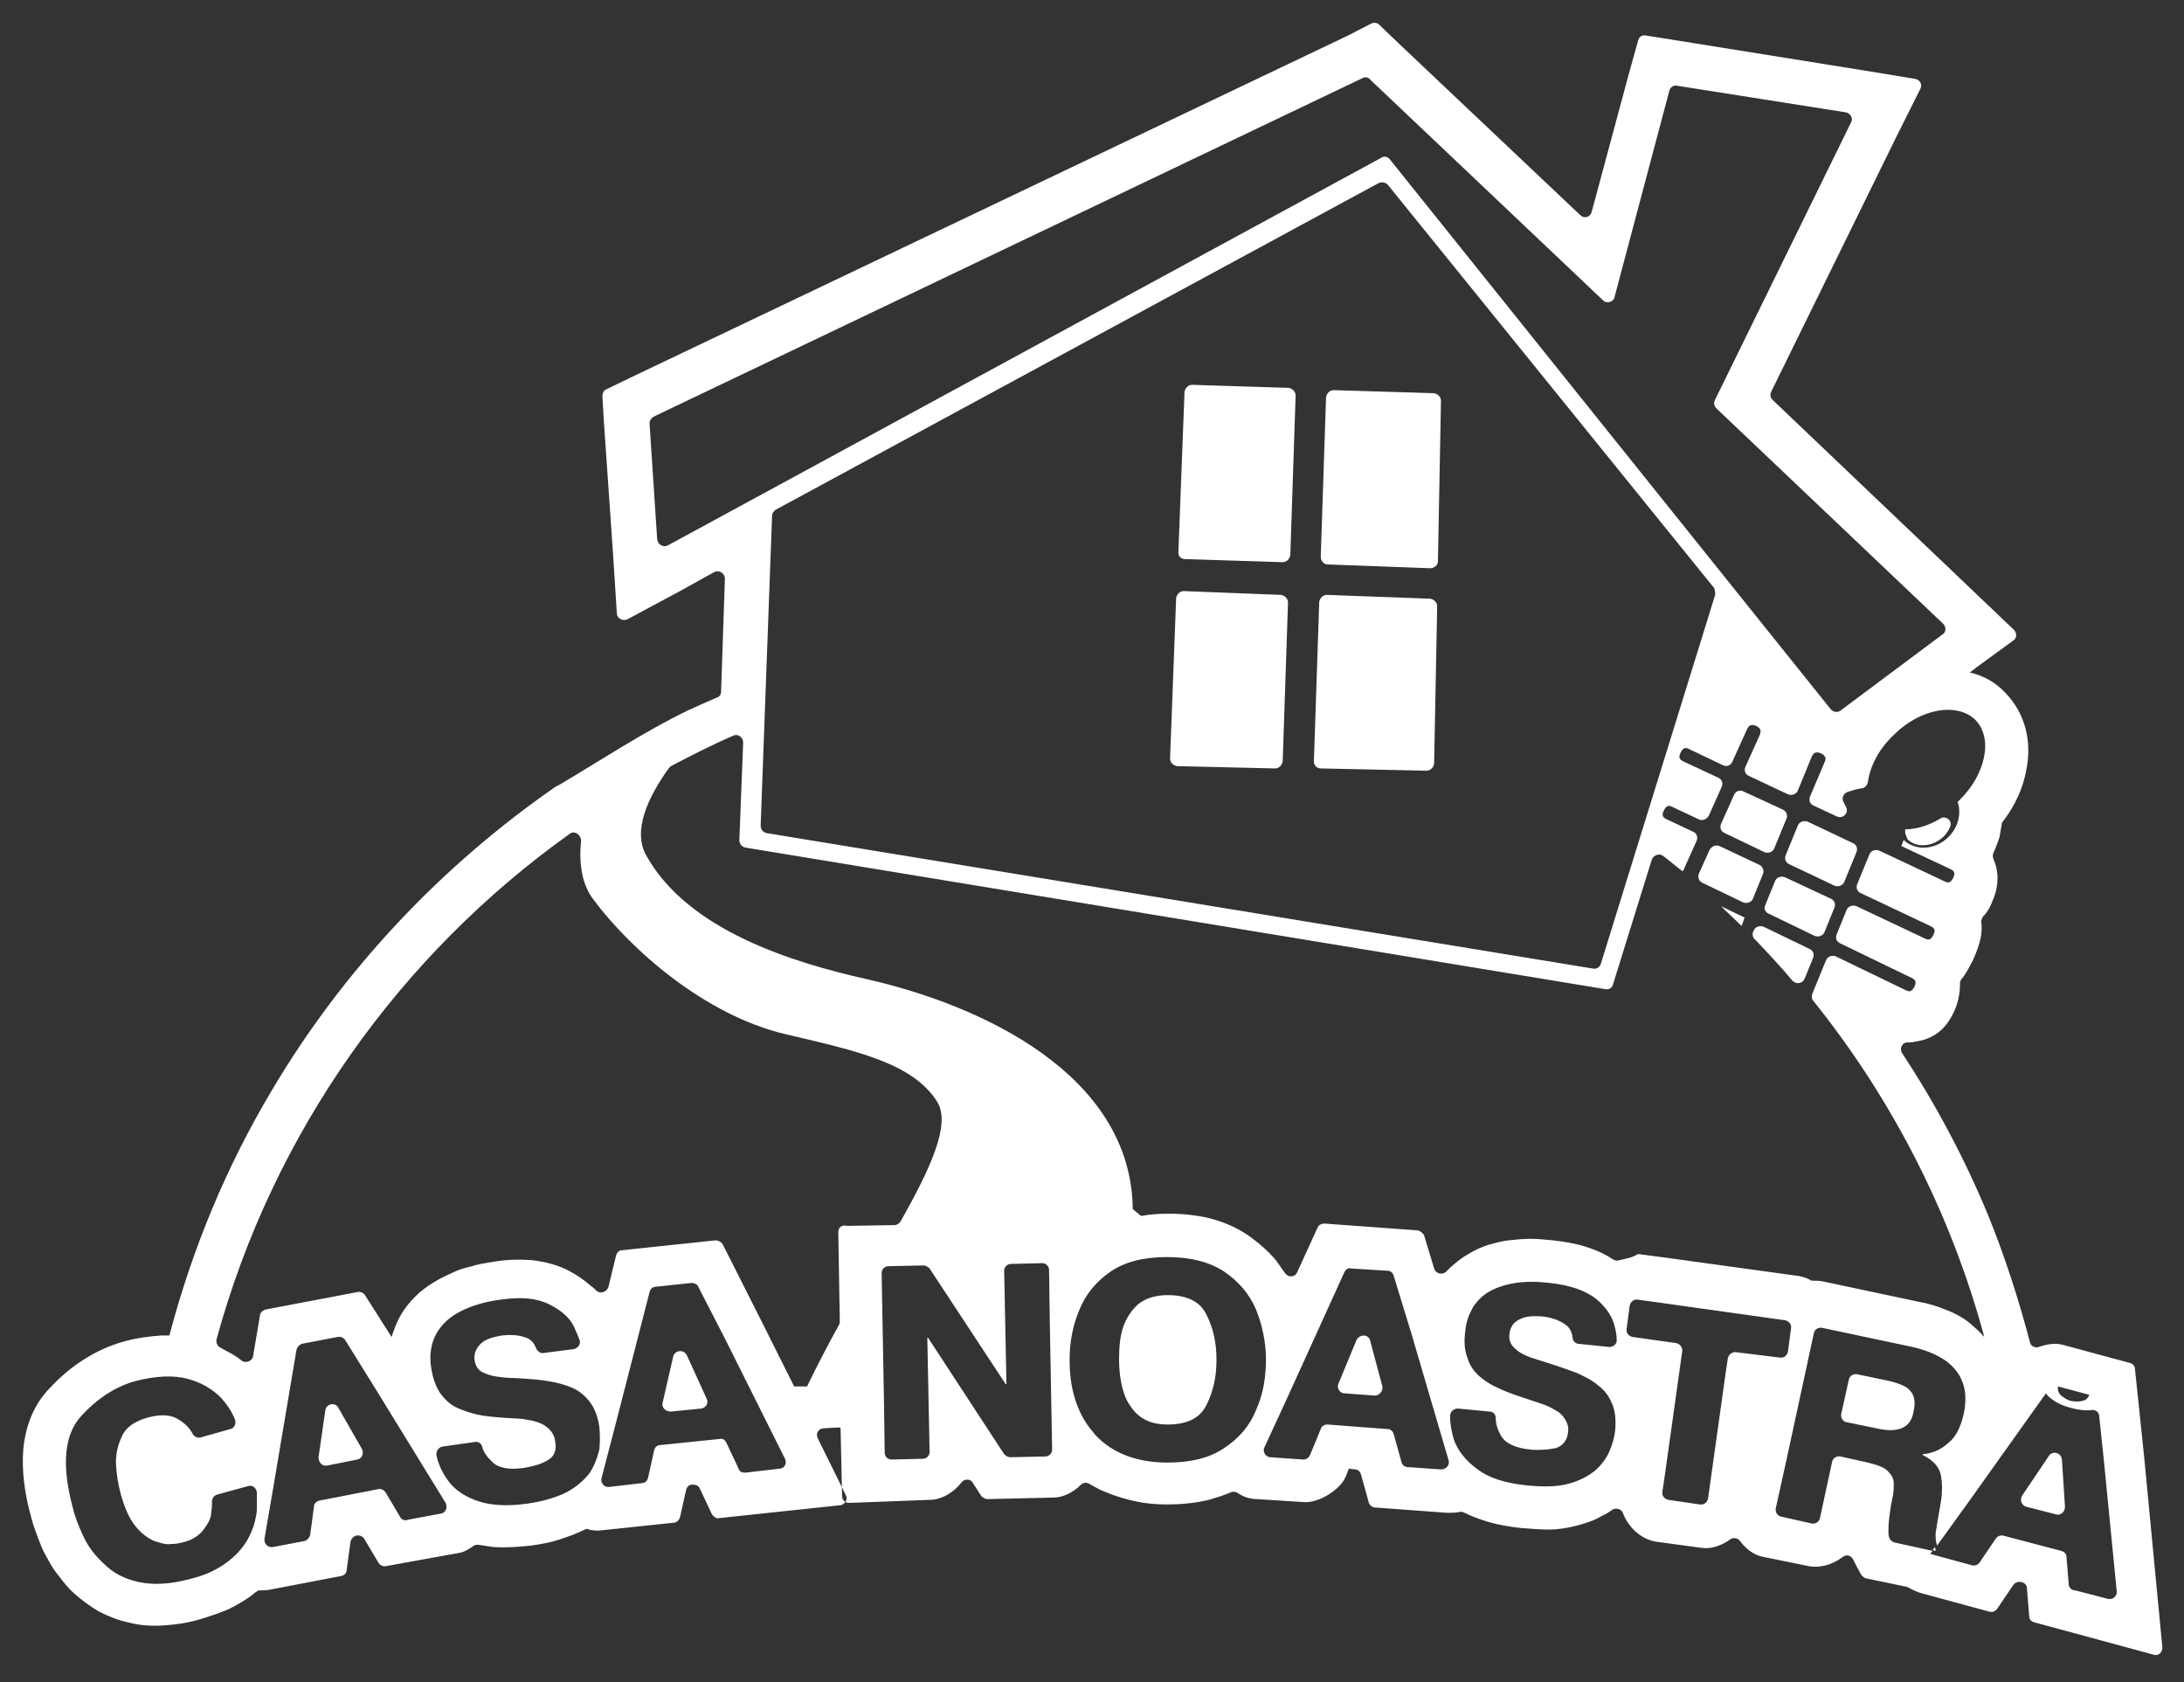 <svg width="287" height="221" viewBox="0 0 287 221" fill="none" xmlns="http://www.w3.org/2000/svg">
<rect x="0" y="0" width="287" height="221" fill="#333333" stroke="none"/>
<path fill-rule="evenodd" clip-rule="evenodd" d="M228.859 121.66L229.259 120.56L226.159 119.06C227.059 119.96 227.959 120.76 228.859 121.66Z" fill="white"/>
<path fill-rule="evenodd" clip-rule="evenodd" d="M88.159 185.46L92.159 185.06C92.759 184.96 93.159 184.36 92.859 183.76L90.259 178.06C89.859 177.26 88.659 177.36 88.459 178.26L87.059 184.36C86.959 184.96 87.459 185.46 88.159 185.46Z" fill="white"/>
<path fill-rule="evenodd" clip-rule="evenodd" d="M153.459 170.16C151.859 170.16 150.559 170.56 149.559 171.36C148.659 172.16 147.959 173.26 147.559 174.46C147.159 175.76 147.059 177.06 147.059 178.66C147.059 179.76 147.159 180.76 147.359 181.76C147.559 182.76 147.859 183.66 148.359 184.46C148.859 185.26 149.459 185.96 150.359 186.46C151.259 186.96 152.259 187.16 153.459 187.16C156.059 187.16 157.759 186.26 158.559 184.56C159.459 182.76 159.859 180.86 159.859 178.66C159.859 176.46 159.459 174.56 158.559 172.76C157.759 171.06 156.059 170.16 153.459 170.16Z" fill="white"/>
<path fill-rule="evenodd" clip-rule="evenodd" d="M230.658 123.46C232.358 125.26 234.058 127.06 235.558 128.86C236.058 129.36 236.858 129.26 237.158 128.56L238.258 125.86C238.458 125.36 238.258 124.86 237.758 124.66L231.758 121.76C231.258 121.56 230.658 121.76 230.458 122.26L230.358 122.46C230.258 122.86 230.358 123.26 230.658 123.46Z" fill="white"/>
<path fill-rule="evenodd" clip-rule="evenodd" d="M255.358 109.96C255.758 109.56 256.058 109.16 256.258 108.66C256.658 107.86 255.658 107.06 254.958 107.56C253.458 108.46 251.858 108.96 250.358 108.96C250.358 109.16 250.358 109.26 250.358 109.46C250.458 109.76 250.558 109.96 250.658 110.26C251.858 111.46 253.958 111.26 255.358 109.96Z" fill="white"/>
<path fill-rule="evenodd" clip-rule="evenodd" d="M176.659 183.06L180.659 183.36C181.259 183.36 181.759 182.76 181.659 182.16L180.059 176.16C179.859 175.26 178.659 175.26 178.259 176.06L175.859 181.86C175.659 182.36 176.059 183.06 176.659 183.06Z" fill="white"/>
<path fill-rule="evenodd" clip-rule="evenodd" d="M155.759 73.46L168.559 73.86C169.059 73.86 169.459 73.46 169.559 72.96L170.259 51.96C170.259 51.46 169.859 51.06 169.359 50.96L156.659 50.56C156.159 50.56 155.759 50.96 155.659 51.46L154.859 72.36C154.759 73.06 155.159 73.46 155.759 73.46Z" fill="white"/>
<path fill-rule="evenodd" clip-rule="evenodd" d="M42.958 192.56L46.958 191.76C47.558 191.66 47.858 190.96 47.558 190.36L44.458 184.96C44.058 184.16 42.858 184.46 42.758 185.26L41.858 191.46C41.858 192.16 42.358 192.66 42.958 192.56Z" fill="white"/>
<path fill-rule="evenodd" clip-rule="evenodd" d="M154.658 100.66L167.558 100.96C168.058 100.96 168.458 100.56 168.558 100.06L169.258 79.16C169.258 78.66 168.858 78.26 168.358 78.16L155.558 77.66C155.058 77.66 154.658 78.06 154.558 78.56L153.758 99.66C153.758 100.16 154.158 100.56 154.658 100.66Z" fill="white"/>
<path fill-rule="evenodd" clip-rule="evenodd" d="M174.459 74.16L187.959 74.66C188.459 74.66 188.959 74.26 188.959 73.76L189.359 52.66C189.359 52.16 188.959 51.76 188.459 51.66L175.259 51.26C174.759 51.26 174.359 51.66 174.259 52.16L173.559 73.16C173.559 73.66 173.959 74.16 174.459 74.16Z" fill="white"/>
<path fill-rule="evenodd" clip-rule="evenodd" d="M173.559 100.96L187.459 101.26C187.959 101.26 188.359 100.86 188.459 100.36L188.859 79.66C188.859 79.16 188.459 78.76 187.959 78.66L174.359 78.16C173.859 78.16 173.459 78.56 173.359 79.06L172.659 100.06C172.659 100.56 173.059 100.96 173.559 100.96Z" fill="white"/>
<path fill-rule="evenodd" clip-rule="evenodd" d="M254.258 203.26L253.958 203.66L254.358 203.76C254.358 203.56 254.358 203.46 254.258 203.26Z" fill="white"/>
<path fill-rule="evenodd" clip-rule="evenodd" d="M248.359 181.46L244.059 180.56C243.559 180.46 243.059 180.76 242.959 181.26L241.959 185.76C241.859 186.26 242.159 186.76 242.659 186.86L247.059 187.76C248.159 187.96 249.059 187.96 249.859 187.66C250.659 187.36 251.259 186.66 251.459 185.46C251.759 184.16 251.559 183.26 250.959 182.66C250.559 182.16 249.559 181.76 248.359 181.46Z" fill="white"/>
<path fill-rule="evenodd" clip-rule="evenodd" d="M266.258 197.96L270.158 198.96C270.758 199.16 271.358 198.66 271.358 197.96L270.958 191.76C270.858 190.86 269.758 190.56 269.258 191.26L265.758 196.46C265.358 197.06 265.658 197.76 266.258 197.96Z" fill="white"/>
<path fill-rule="evenodd" clip-rule="evenodd" d="M231.259 113.66L225.959 111.16C225.459 110.96 224.959 111.16 224.659 111.66L223.259 114.76C223.059 115.26 223.259 115.76 223.659 115.96L229.059 118.56C229.559 118.76 230.159 118.56 230.359 118.06L231.659 114.86C231.859 114.46 231.659 113.86 231.259 113.66Z" fill="white"/>
<path fill-rule="evenodd" clip-rule="evenodd" d="M284.158 216.46L281.758 191.36L280.558 179.86C280.558 179.46 280.258 179.16 279.858 179.06L270.958 176.66C270.158 176.46 269.058 176.56 267.958 176.96C267.458 177.16 266.858 176.86 266.758 176.36C265.258 170.66 263.458 165.06 261.258 159.66C258.158 152.16 254.358 145.06 249.958 138.36C249.559 137.76 249.958 136.96 250.658 136.96C250.958 136.96 251.258 136.96 251.658 136.86C253.758 136.56 255.559 135.56 256.758 132.96C257.359 131.66 257.558 130.46 257.558 129.36C257.558 129.16 257.559 128.86 257.758 128.66C258.258 128.06 258.758 127.16 259.258 126.16C260.258 123.96 260.559 122.46 260.358 121.16C260.358 120.86 260.458 120.66 260.558 120.46C261.058 119.96 261.458 119.36 261.758 118.56C262.758 116.36 262.658 114.46 261.958 112.86C261.858 112.56 261.858 112.26 261.958 112.06C262.258 111.36 262.558 110.66 262.758 109.96C262.858 109.36 262.958 108.86 263.058 108.26C263.058 108.06 263.158 107.96 263.258 107.86C264.858 105.76 265.858 103.46 266.258 101.26C267.058 97.46 266.158 93.76 263.558 91.06C262.258 89.66 260.658 88.76 258.858 88.36L259.758 87.66L264.558 84.16C265.058 83.86 265.058 83.16 264.658 82.76L260.358 78.66L232.958 52.56C232.658 52.26 232.559 51.86 232.758 51.46L249.358 17.66L252.358 11.66C252.658 11.06 252.258 10.46 251.658 10.36L244.958 9.26L220.658 5.36L216.258 4.66C215.758 4.56 215.359 4.86 215.258 5.36L214.058 9.66L209.158 27.86C208.958 28.56 208.158 28.76 207.658 28.26L183.758 5.66L181.258 3.26C180.958 2.96 180.559 2.96 180.258 3.06L177.158 4.66L82.758 49.66L79.659 51.16C79.359 51.26 79.159 51.66 79.159 52.06L79.359 55.46L80.558 72.76L81.058 80.56C81.058 81.26 81.859 81.66 82.459 81.36L89.359 77.66L93.859 75.16C94.459 74.86 95.258 75.26 95.258 76.06L94.758 90.86C94.758 91.26 94.558 91.56 94.159 91.66C92.758 92.26 91.459 92.86 90.359 93.36C84.558 96.16 78.859 99.96 73.258 103.26C73.258 103.26 73.258 103.26 73.159 103.26C57.959 113.76 45.059 127.46 35.658 143.36C29.759 153.26 25.259 164.06 22.259 175.46C21.959 175.46 21.558 175.46 21.259 175.46C19.759 175.56 18.058 175.76 16.259 176.26C14.459 176.76 12.659 177.56 10.959 178.66C9.358 179.66 7.858 180.96 6.458 182.46C4.458 184.56 3.358 187.26 3.058 190.46C2.858 193.06 3.158 196.06 4.158 199.56C4.358 200.36 4.658 201.16 4.958 201.96C5.258 202.76 5.558 203.56 5.958 204.26C6.458 205.16 6.958 206.16 7.658 206.96C8.258 207.76 8.958 208.66 9.758 209.36C10.758 210.26 11.858 211.06 13.059 211.76C14.258 212.36 15.459 212.86 16.858 213.16C18.358 213.56 19.858 213.66 21.459 213.56C22.959 213.46 24.558 213.26 26.259 212.76C27.558 212.36 28.759 211.96 29.959 211.46C31.159 210.86 32.258 210.26 33.258 209.46C33.459 209.26 33.658 209.16 33.959 208.96C34.459 208.96 34.959 208.96 35.459 208.86L44.858 207.06C45.258 206.96 45.559 206.66 45.559 206.26L46.059 202.56C46.158 202.16 46.459 201.86 46.758 201.76H46.858C47.258 201.66 47.658 201.86 47.858 202.16L49.758 205.36C49.959 205.66 50.358 205.86 50.758 205.76L60.158 204.06C60.959 203.96 61.559 203.56 62.158 203.16C62.358 202.96 62.658 202.96 62.858 202.96C63.559 203.06 64.159 203.16 64.859 203.26C66.359 203.36 67.959 203.26 69.859 203.06C71.159 202.86 72.359 202.66 73.558 202.26C74.758 201.86 75.859 201.46 76.859 200.96C76.959 200.96 77.058 200.86 77.058 200.86C77.659 201.06 78.359 201.16 79.058 201.06L88.558 200.06C88.959 200.06 89.258 199.66 89.359 199.36L90.159 195.76C90.258 195.36 90.558 195.06 90.959 195.06H91.058C91.459 195.06 91.859 195.26 91.959 195.56L93.558 198.96C93.758 199.26 94.159 199.56 94.459 199.46L110.458 197.76C111.058 197.66 111.458 196.96 111.158 196.46L107.458 188.96C107.158 188.36 107.558 187.66 108.258 187.66L109.858 187.56H110.458L110.658 196.56C110.658 197.06 111.058 197.46 111.558 197.46L122.158 197.06C123.758 197.06 125.358 196.06 126.358 194.76C126.758 194.26 127.558 194.26 127.858 194.86L128.958 196.56C129.158 196.76 129.458 196.96 129.758 196.96L138.358 196.76C139.758 196.76 141.058 196.06 142.058 195.06C142.358 194.76 142.858 194.76 143.158 194.96C143.858 195.36 144.558 195.76 145.358 196.06C146.558 196.56 147.859 196.96 149.258 197.26C150.658 197.56 151.958 197.66 153.358 197.66C155.358 197.66 157.158 197.46 158.858 197.06C159.858 196.76 160.859 196.46 161.758 196.06C162.059 195.96 162.358 195.96 162.658 196.16C163.358 196.66 164.258 196.96 165.158 196.96L171.458 197.36C173.258 197.46 176.158 195.76 176.858 193.96L177.258 192.96L178.058 193.06C178.458 193.06 178.758 193.36 178.858 193.76L179.858 197.36C179.958 197.76 180.358 198.06 180.658 198.06L190.158 198.76C190.758 198.76 191.258 198.76 191.758 198.66C191.958 198.56 192.258 198.66 192.458 198.76C193.258 199.16 194.059 199.46 194.958 199.76C196.458 200.26 198.058 200.56 199.858 200.76C201.258 200.86 202.458 200.96 203.558 200.96C204.758 200.96 205.958 200.76 207.158 200.46C208.258 200.16 209.258 199.86 210.158 199.36C210.758 199.06 211.358 198.76 211.858 198.36C212.358 198.06 213.059 198.26 213.258 198.76C213.958 200.66 215.658 202.26 217.658 202.56L223.558 203.36C224.858 203.56 226.258 203.06 227.358 202.26C227.758 201.96 228.358 202.06 228.658 202.46C229.458 203.56 230.559 204.36 231.758 204.56L237.658 205.76C239.158 206.06 240.858 205.56 242.158 204.56C242.658 204.16 243.258 204.36 243.558 204.96C243.858 205.56 244.158 206.16 244.558 206.86C244.658 207.06 244.958 207.26 245.158 207.36L250.458 208.46C250.559 208.46 250.658 208.56 250.758 208.56C251.258 208.86 251.758 209.06 252.258 209.26L261.458 211.76C261.858 211.86 262.258 211.66 262.458 211.36L264.558 208.26C264.758 207.96 265.158 207.76 265.558 207.86H265.658C266.058 207.96 266.358 208.26 266.358 208.66L266.658 212.36C266.658 212.76 266.958 213.06 267.358 213.16L282.858 217.36C283.559 217.66 284.158 217.16 284.158 216.46ZM270.458 182.16L274.558 183.26C274.358 183.76 274.058 183.96 273.658 184.06C273.158 184.16 272.658 184.16 272.158 184.06C271.658 183.96 271.258 183.66 270.858 183.36C270.458 182.96 270.358 182.56 270.458 182.16ZM86.359 70.86L85.359 55.66C85.359 55.26 85.558 54.96 85.859 54.76L179.058 10.26C179.358 10.06 179.858 10.16 180.058 10.46L210.658 39.46C211.158 39.96 212.058 39.66 212.158 39.06L219.358 11.96C219.458 11.46 219.958 11.16 220.358 11.26L242.558 14.76C243.158 14.86 243.559 15.56 243.258 16.06L225.358 52.56C225.158 52.96 225.258 53.36 225.558 53.66L255.358 81.96C255.758 82.36 255.758 83.06 255.258 83.36L241.858 93.36C241.458 93.66 240.858 93.56 240.558 93.16L182.658 20.96C182.358 20.56 181.858 20.46 181.458 20.76L87.758 71.66C87.159 71.96 86.459 71.56 86.359 70.86ZM225.358 78.26L210.358 126.66C210.258 127.06 209.758 127.36 209.358 127.26L100.758 109.46C100.258 109.36 99.959 108.96 99.959 108.46L101.458 67.76C101.458 67.46 101.658 67.16 101.958 66.96L181.158 24.06C181.558 23.86 182.058 23.96 182.358 24.26L225.258 77.26C225.359 77.56 225.458 77.96 225.358 78.26ZM33.758 198.36C33.658 199.46 33.358 200.66 32.758 201.86C32.158 203.06 31.259 204.16 29.959 205.16C28.659 206.16 27.058 206.96 24.959 207.46C22.358 208.16 20.159 208.26 18.259 207.86C16.358 207.46 14.858 206.66 13.659 205.46C12.459 204.36 11.559 203.16 10.959 201.86C10.358 200.56 9.858 199.36 9.558 198.06C8.058 192.46 8.458 188.46 10.659 186.06C12.858 183.66 15.258 182.16 17.759 181.46C20.459 180.76 22.858 180.66 24.659 181.16C26.558 181.66 27.959 182.56 29.058 183.66C29.858 184.56 30.459 185.46 30.858 186.46C31.058 186.96 30.858 187.66 30.259 187.76L26.358 188.86C25.959 188.96 25.558 188.76 25.358 188.46C24.959 187.66 24.358 187.06 23.558 186.56C22.558 185.86 21.159 185.76 19.358 186.26C17.659 186.76 16.459 187.56 15.959 188.86C15.358 190.16 15.159 191.46 15.258 192.66C15.358 193.96 15.559 195.16 15.858 196.26C16.358 198.06 16.959 199.46 17.759 200.46C18.558 201.46 19.358 202.06 20.259 202.46C21.159 202.76 21.858 202.96 22.459 202.86C23.058 202.86 23.558 202.76 23.959 202.66C25.259 202.36 26.159 201.76 26.759 200.96C27.358 200.16 27.759 199.46 27.759 198.66C27.858 198.16 27.858 197.66 27.858 197.26C27.858 196.86 28.159 196.46 28.558 196.36L32.559 195.26C33.158 195.06 33.658 195.46 33.758 196.06C33.758 196.86 33.758 197.56 33.758 198.36ZM52.559 199.26L50.658 196.06C50.459 195.76 50.059 195.56 49.658 195.66L41.959 197.16C41.559 197.26 41.258 197.56 41.258 197.96L40.758 201.66C40.658 202.06 40.358 202.36 40.059 202.46L35.858 203.26C35.258 203.36 34.658 202.86 34.758 202.16L35.959 195.16L38.959 177.36C39.059 176.96 39.358 176.66 39.658 176.56L44.358 175.66C44.758 175.56 45.158 175.76 45.358 176.06L49.459 182.66L58.559 197.46C58.858 198.06 58.559 198.76 57.959 198.86L53.658 199.66C53.158 199.86 52.758 199.66 52.559 199.26ZM77.459 193.56C76.758 194.46 75.758 195.36 74.459 196.06C73.058 196.76 71.359 197.26 69.258 197.56C66.459 197.96 64.058 197.76 62.358 197.06C60.559 196.36 59.358 195.36 58.559 194.06C57.959 193.16 57.559 192.16 57.358 191.26C57.258 190.76 57.559 190.16 58.158 190.06L62.358 189.46C62.858 189.36 63.258 189.66 63.358 190.06C63.559 190.86 64.058 191.46 64.659 192.06C65.459 192.86 66.859 193.16 68.859 192.86C70.058 192.66 71.159 192.36 71.959 191.86C72.859 191.36 73.159 190.56 72.959 189.36C72.859 188.66 72.558 188.16 72.159 187.76C71.758 187.36 71.258 187.06 70.659 186.86C70.058 186.66 69.459 186.56 68.859 186.46C68.258 186.36 67.258 186.36 66.058 186.26C64.758 186.16 63.658 186.06 62.758 185.86C61.858 185.66 60.959 185.36 60.059 184.96C59.158 184.56 58.459 183.86 57.858 183.06C57.258 182.16 56.858 181.06 56.658 179.66C56.459 178.46 56.559 177.36 56.858 176.36C57.158 175.36 57.758 174.46 58.459 173.76C59.258 172.96 60.258 172.36 61.459 171.86C62.658 171.36 64.159 170.96 65.758 170.76C68.459 170.36 70.558 170.56 72.159 171.36C73.758 172.16 74.758 173.06 75.359 174.16C75.659 174.86 75.959 175.46 76.159 176.06C76.359 176.56 75.959 177.16 75.359 177.26L71.459 177.76C71.058 177.86 70.659 177.56 70.459 177.16C70.159 176.36 69.659 175.86 68.859 175.66C67.959 175.36 66.959 175.36 65.959 175.46C64.758 175.66 63.758 175.96 63.158 176.56C62.559 177.16 62.258 177.86 62.358 178.66C62.459 179.36 62.758 179.96 63.358 180.26C63.959 180.56 64.558 180.76 65.258 180.86C65.959 180.96 66.758 181.06 67.758 181.06C69.459 181.16 70.859 181.26 72.058 181.46C73.258 181.66 74.359 181.96 75.258 182.36C76.159 182.76 76.959 183.46 77.558 184.26C78.159 185.06 78.558 186.16 78.758 187.46C78.859 188.46 78.859 189.46 78.758 190.46C78.459 191.66 78.058 192.66 77.459 193.56ZM97.058 192.96L95.459 189.56C95.258 189.16 94.959 188.96 94.558 189.06L86.758 189.86C86.359 189.86 86.058 190.16 85.959 190.56L85.159 194.16C85.058 194.56 84.758 194.86 84.359 194.86L80.058 195.36C79.459 195.46 78.859 194.86 79.058 194.16L80.859 187.26L85.359 169.76C85.459 169.36 85.758 169.06 86.159 169.06L90.859 168.56C91.258 168.56 91.659 168.76 91.758 169.06L95.359 176.06L103.158 191.66C103.458 192.26 103.058 192.96 102.458 192.96L98.159 193.46C97.558 193.56 97.159 193.36 97.058 192.96ZM110.158 161.86L110.358 173.56C110.358 173.76 110.358 173.86 110.258 174.06C108.758 176.76 107.358 179.46 106.058 182.16C105.258 182.16 105.158 182.16 104.358 182.16L100.158 173.76L94.959 163.46C94.758 163.16 94.359 162.96 94.058 162.96L81.758 164.26C81.359 164.26 81.058 164.56 80.959 164.96L79.959 169.06C79.758 169.76 78.859 170.06 78.359 169.56C78.159 169.36 77.959 169.16 77.659 168.96C76.758 168.16 75.758 167.46 74.558 166.86C73.159 166.16 71.558 165.76 69.859 165.56C68.359 165.46 66.758 165.46 64.959 165.76C63.858 165.96 62.858 166.06 62.059 166.36C61.059 166.56 60.158 166.86 59.358 167.26C58.459 167.66 57.658 168.06 56.858 168.56C56.059 169.06 55.258 169.66 54.658 170.26C53.959 170.96 53.358 171.66 52.858 172.46C52.358 173.26 51.959 174.16 51.658 175.06C51.559 175.26 51.559 175.46 51.459 175.66L47.959 170.16C47.758 169.86 47.358 169.66 46.959 169.76L34.858 172.06C34.559 172.16 34.158 172.46 34.158 172.86L33.258 178.16C33.158 178.86 32.258 179.16 31.759 178.76C31.259 178.36 30.659 177.96 30.058 177.66C29.659 177.46 29.358 177.26 28.959 177.06C28.558 176.86 28.358 176.36 28.459 175.96C35.858 148.86 52.559 125.46 74.859 109.56C75.459 109.06 76.359 109.66 76.359 110.46C76.058 113.46 76.459 116.16 77.959 118.16C82.959 124.86 92.659 133.36 103.158 135.86C112.558 138.06 119.958 139.66 123.158 144.76C124.958 147.66 122.358 153.36 118.358 160.46C118.158 160.76 117.858 160.96 117.558 160.96L111.258 161.06C110.558 160.86 110.158 161.36 110.158 161.86ZM132.758 191.46C132.458 191.46 132.158 191.26 131.958 191.06L121.958 175.76H121.858L122.158 190.76C122.158 191.26 121.758 191.66 121.258 191.66L117.158 191.76C116.658 191.76 116.258 191.36 116.258 190.86L116.158 183.86L115.858 167.26C115.858 166.76 116.258 166.36 116.758 166.36L121.358 166.26C121.658 166.26 121.958 166.46 122.158 166.66L132.158 181.86H132.258L131.958 166.96C131.958 166.46 132.358 166.06 132.858 166.06L136.958 165.96C137.458 165.96 137.858 166.36 137.858 166.86L137.958 173.86L138.258 190.46C138.258 190.96 137.858 191.36 137.358 191.36L132.758 191.46ZM165.058 185.26C164.258 187.26 162.858 188.96 160.858 190.26C158.958 191.56 156.458 192.16 153.358 192.16C151.158 192.16 149.158 191.76 147.558 191.06C145.958 190.36 144.558 189.36 143.558 188.06C142.458 186.76 141.758 185.36 141.258 183.76C140.758 182.16 140.558 180.46 140.558 178.66C140.558 176.36 140.958 174.16 141.858 172.06C142.658 170.06 144.059 168.36 145.958 167.06C147.858 165.76 150.358 165.16 153.358 165.16C156.358 165.16 158.858 165.76 160.858 167.06C162.758 168.36 164.158 169.96 165.058 172.06C165.858 174.06 166.358 176.26 166.358 178.66C166.358 181.06 165.958 183.26 165.058 185.26ZM184.158 192.06L183.158 188.46C183.058 188.06 182.758 187.76 182.358 187.76L174.458 187.16C174.059 187.16 173.658 187.36 173.558 187.76L172.158 191.16C171.958 191.56 171.658 191.76 171.258 191.76L166.958 191.46C166.358 191.46 165.858 190.76 166.158 190.16L169.158 183.66L176.658 167.16C176.858 166.76 177.158 166.56 177.558 166.66L182.358 166.96C182.758 166.96 183.058 167.26 183.158 167.66L185.458 175.16L190.358 191.86C190.558 192.46 190.058 193.06 189.358 193.06L185.058 192.76C184.558 192.76 184.258 192.46 184.158 192.06ZM211.358 176.96L207.458 176.56C207.059 176.56 206.658 176.16 206.658 175.76C206.558 174.86 206.158 174.26 205.458 173.86C204.658 173.36 203.658 173.06 202.658 172.96C201.358 172.86 200.358 172.96 199.658 173.36C198.858 173.76 198.458 174.36 198.358 175.26C198.258 175.96 198.458 176.56 198.958 177.06C199.458 177.56 199.958 177.86 200.658 178.16C201.358 178.46 202.158 178.66 203.058 178.96C204.658 179.46 206.058 179.96 207.158 180.36C208.258 180.86 209.258 181.36 210.058 182.06C210.858 182.66 211.458 183.46 211.858 184.46C212.258 185.36 212.359 186.56 212.258 187.86C212.158 188.86 211.858 189.86 211.458 190.76C211.059 191.66 210.458 192.46 209.558 193.26C208.658 193.96 207.558 194.56 206.058 194.96C204.558 195.36 202.758 195.36 200.658 195.16C197.758 194.86 195.558 194.16 194.058 192.96C192.558 191.86 191.558 190.56 191.058 189.16C190.758 188.16 190.558 187.06 190.558 186.06C190.558 185.46 191.058 185.06 191.558 185.06L195.758 185.46C196.258 185.46 196.558 185.86 196.558 186.36C196.558 187.16 196.859 187.96 197.258 188.66C197.859 189.66 199.158 190.26 201.158 190.46C202.358 190.56 203.458 190.46 204.458 190.26C205.358 189.96 205.958 189.26 206.058 188.16C206.158 187.46 205.958 186.96 205.658 186.46C205.358 185.96 204.958 185.56 204.358 185.26C203.858 184.96 203.258 184.66 202.658 184.46C202.058 184.26 201.158 183.96 199.958 183.56C198.758 183.16 197.658 182.76 196.858 182.36C195.958 181.96 195.158 181.46 194.458 180.86C193.758 180.26 193.158 179.46 192.858 178.46C192.458 177.46 192.358 176.26 192.558 174.86C192.658 173.66 193.058 172.66 193.558 171.76C194.158 170.86 194.859 170.16 195.758 169.66C196.658 169.16 197.858 168.76 199.158 168.56C200.458 168.36 201.958 168.36 203.658 168.56C206.358 168.86 208.359 169.56 209.758 170.66C211.059 171.76 211.858 172.96 212.158 174.16C212.358 174.86 212.458 175.56 212.458 176.16C212.458 176.56 211.958 177.06 211.358 176.96ZM212.858 165.56C212.558 165.66 212.258 165.66 211.958 165.46C211.059 164.86 210.058 164.36 208.858 163.96C207.458 163.46 205.858 163.16 204.058 162.96C202.958 162.86 201.958 162.76 201.158 162.76C200.158 162.76 199.258 162.86 198.258 162.96C197.258 163.06 196.358 163.36 195.558 163.56C194.658 163.86 193.758 164.26 192.958 164.76C192.059 165.26 191.358 165.86 190.658 166.46C190.458 166.66 190.258 166.86 190.058 167.06C189.558 167.56 188.658 167.36 188.458 166.66L187.158 162.36C187.058 162.06 186.658 161.76 186.358 161.66L174.058 160.76C173.658 160.76 173.258 160.96 173.158 161.26L170.458 167.16C170.158 167.86 169.258 167.86 168.858 167.26C168.458 166.66 168.058 166.16 167.658 165.56C166.658 164.36 165.358 163.26 163.958 162.26C162.458 161.26 160.858 160.56 158.958 160.06C157.258 159.66 155.458 159.46 153.458 159.46C152.258 159.46 151.059 159.56 149.958 159.76C149.458 159.36 149.358 159.26 148.858 158.86C148.658 141.16 128.958 132.06 113.958 128.66C104.158 126.46 90.459 122.26 84.959 112.46C83.058 109.16 85.159 104.76 87.859 100.96C87.959 100.86 88.058 100.76 88.159 100.66C90.859 99.26 93.558 97.86 96.359 96.66C96.959 96.36 97.659 96.86 97.659 97.56L97.159 110.36C97.159 110.86 97.459 111.26 97.959 111.36L210.958 129.96C211.458 130.06 211.858 129.76 211.958 129.36L217.058 112.96C217.258 112.36 218.058 112.06 218.558 112.46C219.358 113.06 220.158 113.76 220.958 114.36L221.158 114.46L222.958 110.46C223.158 109.96 222.958 109.46 222.458 109.26L219.058 107.66C218.658 107.46 218.258 107.26 218.658 106.46C219.058 105.66 219.458 105.86 219.858 106.06L223.258 107.66C223.758 107.86 224.258 107.66 224.558 107.16L226.258 103.36C226.458 102.86 226.258 102.36 225.758 102.16L221.258 100.06C220.859 99.86 220.458 99.66 220.858 98.86C221.258 98.06 221.658 98.26 222.058 98.46L226.458 100.56C226.958 100.76 227.458 100.56 227.658 100.06L229.558 95.86C229.758 95.46 229.958 95.06 230.758 95.36C231.559 95.76 231.359 96.16 231.258 96.56L229.358 100.76C229.158 101.26 229.358 101.76 229.858 101.96L234.958 104.36C235.458 104.56 236.059 104.36 236.258 103.86L238.058 99.46C238.258 99.06 238.458 98.66 239.258 98.96C240.059 99.36 239.958 99.76 239.758 100.16L237.858 104.66C237.658 105.16 237.858 105.66 238.358 105.86L241.358 107.26C242.158 107.66 243.058 106.76 242.558 105.96C242.458 105.76 242.359 105.56 242.258 105.36C241.958 104.86 242.258 104.26 242.758 104.06C243.359 103.86 244.058 103.66 244.658 103.56C245.058 103.56 245.358 103.16 245.458 102.76C245.758 100.66 246.858 98.46 248.858 96.56C252.358 93.06 257.158 92.26 259.558 94.56C261.958 96.96 260.958 101.76 257.458 105.16C257.358 105.26 257.359 105.26 257.258 105.36C257.758 106.86 257.358 108.66 256.058 109.96C254.358 111.66 251.758 111.86 250.158 110.36C250.058 110.66 249.958 110.86 249.858 111.16L256.258 114.16C256.658 114.36 257.058 114.56 256.658 115.36C256.258 116.16 255.858 115.96 255.458 115.76L246.958 111.76C246.458 111.56 245.858 111.76 245.658 112.26L244.058 116.16C243.858 116.66 244.058 117.16 244.558 117.36L253.658 121.66C254.058 121.86 254.458 122.06 254.058 122.86C253.658 123.66 253.258 123.46 252.858 123.26L243.958 119.06C243.458 118.86 242.858 119.06 242.658 119.56L241.358 122.76C241.158 123.26 241.358 123.76 241.858 123.96L251.158 128.46C251.558 128.66 251.958 128.86 251.558 129.66C251.158 130.46 250.758 130.26 250.358 130.06L241.258 125.66C240.758 125.46 240.158 125.66 239.958 126.16L238.158 130.56C238.058 130.86 238.059 131.26 238.258 131.46C248.559 144.26 256.358 159.36 260.758 175.66C260.158 174.96 259.458 174.36 258.758 173.76C257.859 173.06 256.758 172.46 255.658 172.06C254.658 171.66 253.458 171.26 252.258 171.06L239.558 168.36C239.058 168.26 238.558 168.26 238.058 168.26C237.558 167.96 236.958 167.76 236.458 167.66L219.058 165.26L215.258 164.76C214.458 165.26 213.658 165.36 212.858 165.56ZM228.158 177.66C227.658 177.56 227.158 177.96 227.058 178.46L226.758 180.46L224.458 196.86C224.358 197.36 223.958 197.76 223.358 197.66L219.258 197.06C218.758 196.96 218.358 196.56 218.458 195.96L218.758 193.96L221.058 177.56C221.158 177.06 220.758 176.56 220.258 176.46L214.558 175.66C214.058 175.56 213.658 175.16 213.758 174.56L214.158 171.56C214.258 171.06 214.658 170.66 215.258 170.76L218.158 171.16L234.558 173.46C235.058 173.56 235.458 173.96 235.358 174.56L234.958 177.56C234.858 178.06 234.458 178.46 233.858 178.36L228.158 177.66ZM271.858 208.26L271.558 204.56C271.558 204.16 271.258 203.86 270.858 203.76L263.258 201.76C262.858 201.66 262.458 201.86 262.258 202.16L260.158 205.26C259.958 205.56 259.558 205.76 259.158 205.66L253.658 204.16L253.958 203.76L248.958 202.66C248.658 202.56 248.359 202.36 248.258 201.96C248.158 201.76 248.158 201.56 248.158 201.26C248.158 200.86 248.158 200.26 248.258 199.46C248.359 198.66 248.458 197.86 248.658 196.96C248.858 196.16 248.858 195.46 248.858 194.86C248.858 194.26 248.558 193.76 248.058 193.26C247.558 192.76 246.658 192.46 245.458 192.16L241.858 191.36C241.358 191.26 240.859 191.56 240.758 192.06L239.158 199.46C239.058 199.96 238.558 200.26 238.058 200.16L234.058 199.26C233.558 199.16 233.258 198.66 233.358 198.16L234.858 191.36L238.358 175.16C238.458 174.66 238.958 174.36 239.458 174.46L251.258 176.96C253.059 177.36 254.458 177.96 255.658 178.76C256.758 179.56 257.559 180.56 257.958 181.76C258.358 182.96 258.358 184.26 258.058 185.76C257.658 187.46 257.058 188.76 256.058 189.56C255.058 190.46 253.958 190.96 252.658 191.06V191.16C254.058 191.86 254.858 192.76 255.058 193.86C255.258 194.96 255.258 196.36 254.958 197.86C254.658 199.56 254.458 200.76 254.358 201.46C254.358 201.96 254.358 202.56 254.558 203.06L258.958 196.96L268.858 183.06C269.059 183.36 269.258 183.56 269.558 183.76C270.158 184.26 270.958 184.66 272.058 184.96C273.158 185.26 274.158 185.36 274.858 185.26C275.358 185.16 275.858 185.56 275.858 186.06L276.458 191.76L278.158 209.06C278.258 209.66 277.658 210.26 276.958 210.06L272.758 208.96C272.258 208.96 271.958 208.66 271.858 208.26Z" fill="white"/>
<path fill-rule="evenodd" clip-rule="evenodd" d="M234.259 106.36L229.059 103.96C228.559 103.76 228.059 103.96 227.859 104.46L226.159 108.26C225.959 108.76 226.159 109.26 226.659 109.46L231.859 111.96C232.359 112.16 232.959 111.96 233.159 111.46L234.759 107.56C234.959 107.16 234.759 106.56 234.259 106.36Z" fill="white"/>
<path fill-rule="evenodd" clip-rule="evenodd" d="M242.359 115.86L243.959 111.96C244.159 111.46 243.959 110.96 243.459 110.76L237.559 107.96C237.059 107.76 236.459 107.96 236.259 108.46L234.659 112.36C234.459 112.86 234.659 113.36 235.159 113.56L241.059 116.36C241.559 116.56 242.159 116.36 242.359 115.86Z" fill="white"/>
<path fill-rule="evenodd" clip-rule="evenodd" d="M232.458 120.06L238.458 122.96C238.958 123.16 239.558 122.96 239.758 122.46L241.058 119.26C241.258 118.76 241.058 118.26 240.558 118.06L234.558 115.26C234.058 115.06 233.458 115.26 233.258 115.76L231.958 118.96C231.758 119.36 231.958 119.86 232.458 120.06Z" fill="white"/>
</svg>
